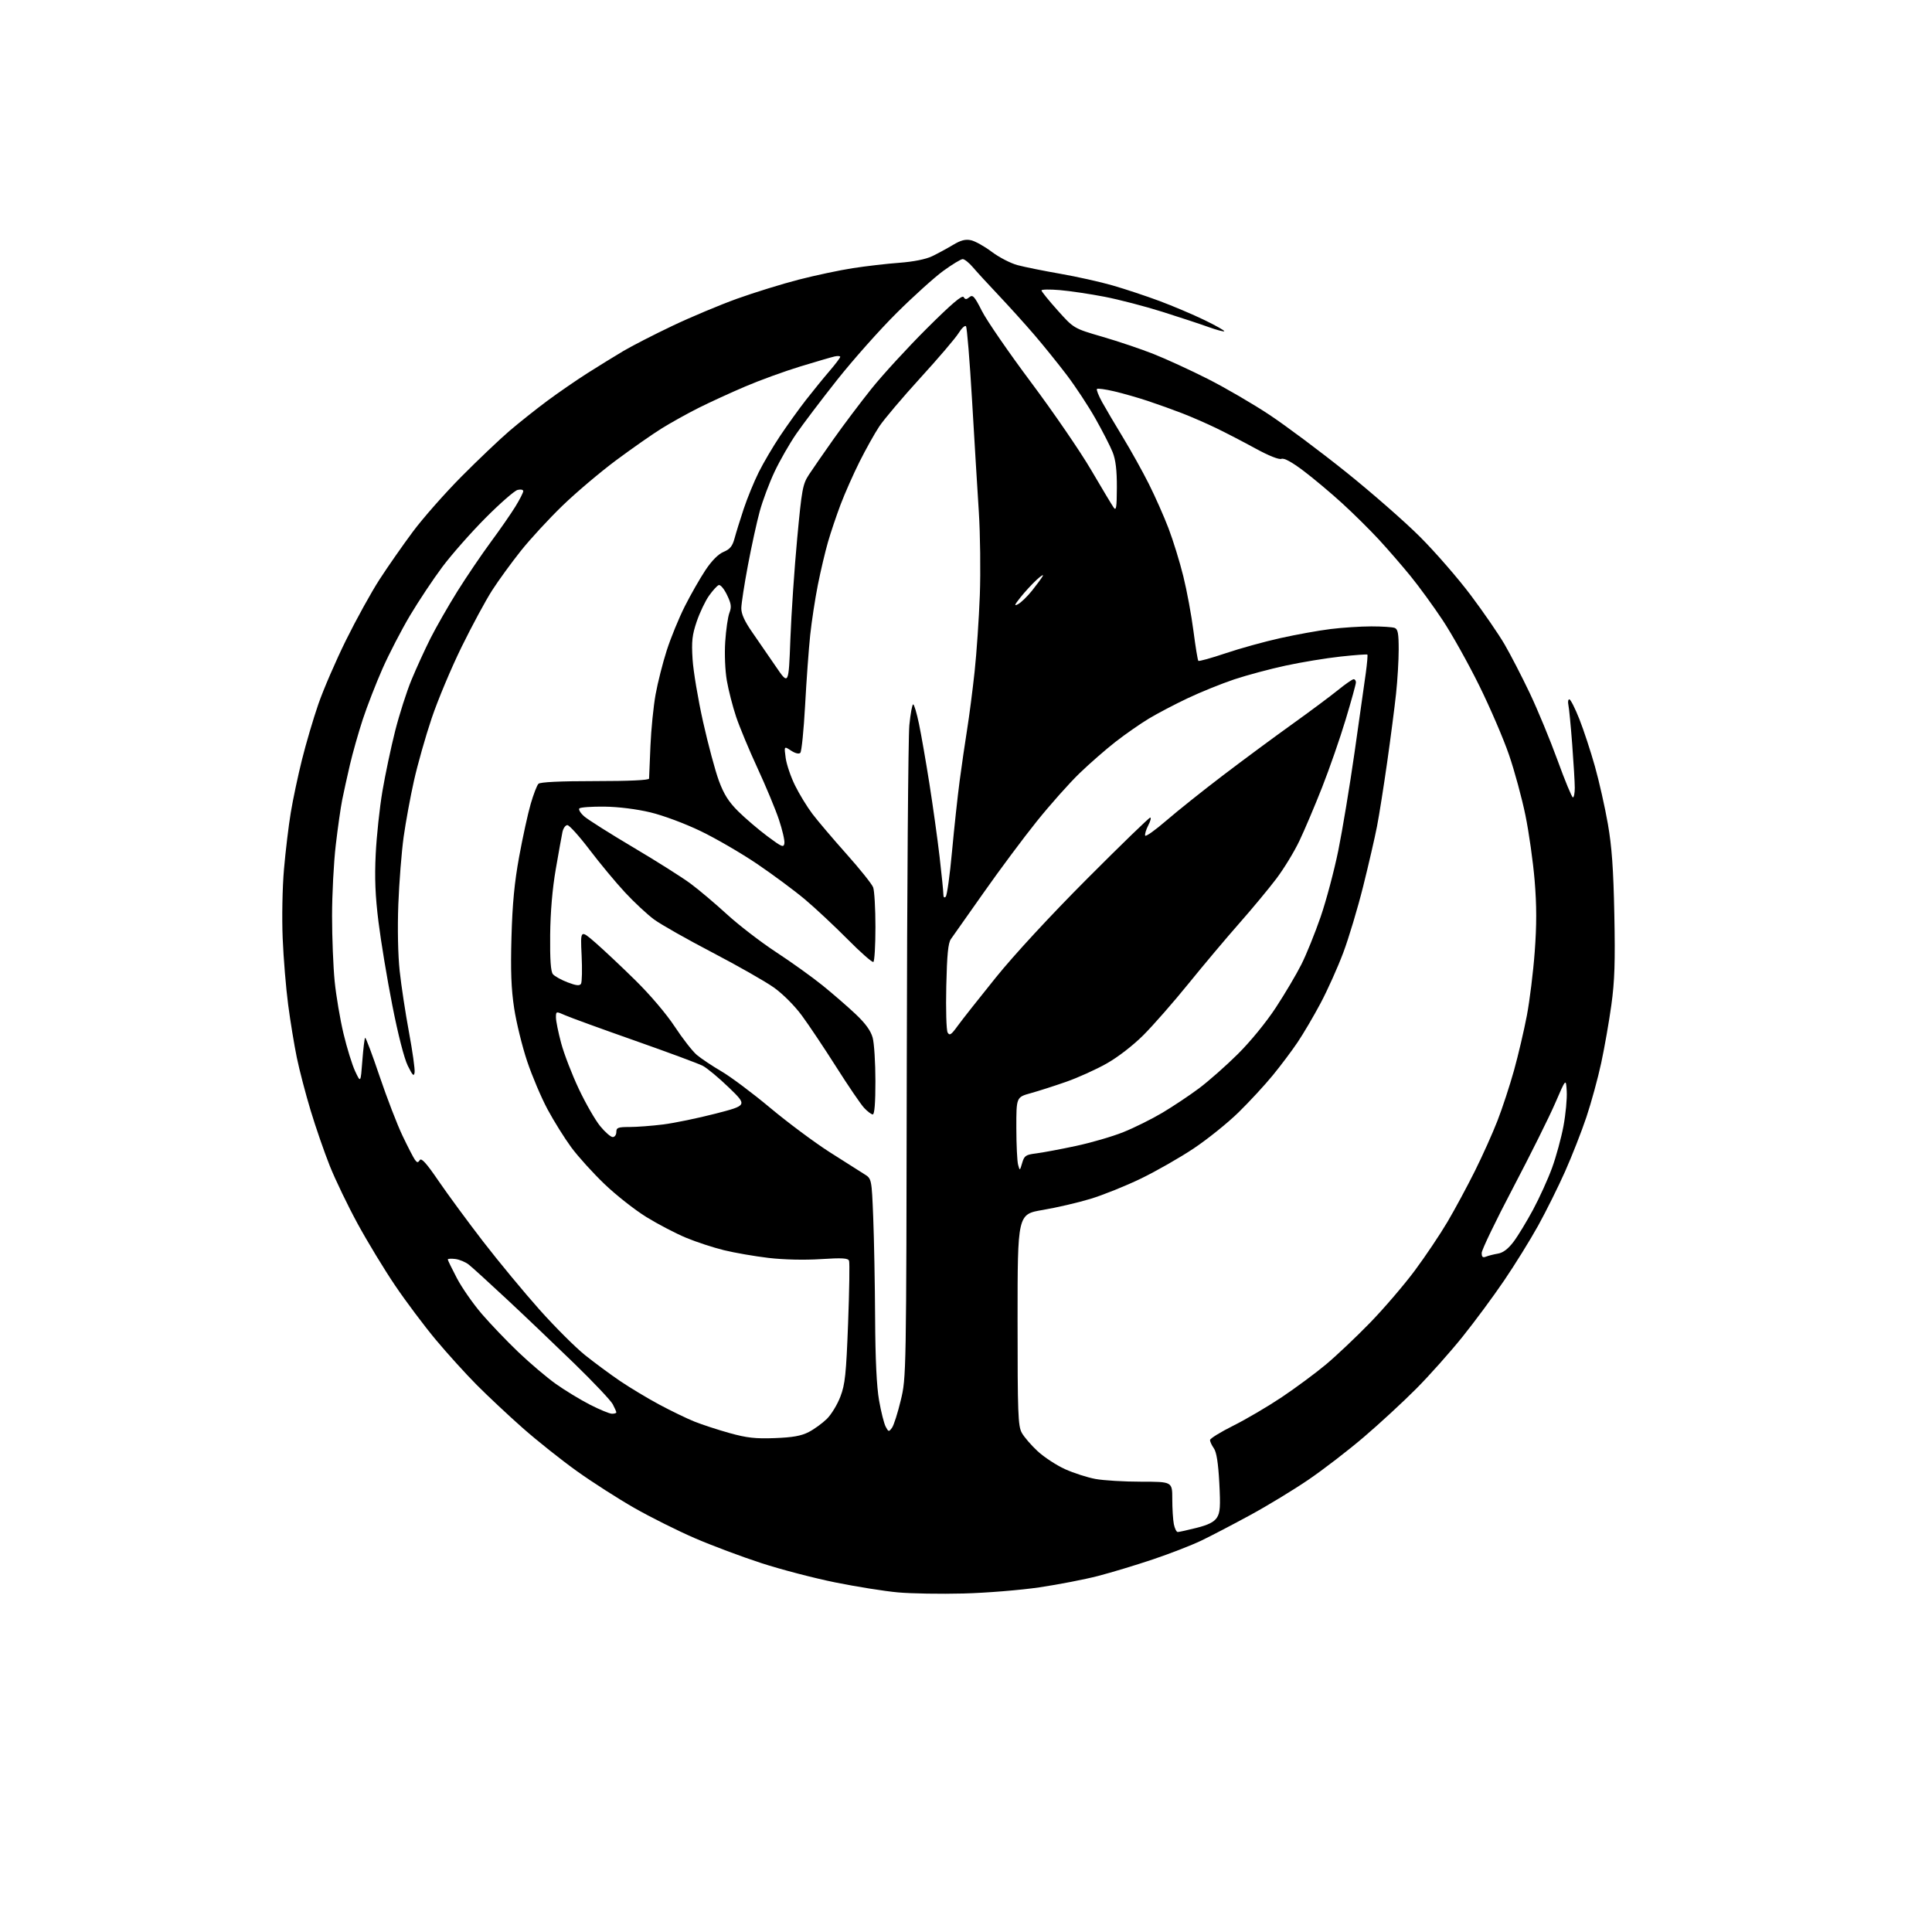 <?xml version="1.0" encoding="UTF-8" standalone="no"?>
<svg 
  version="1.1" 
  xmlns="http://www.w3.org/2000/svg" 
  xmlns:xlink="http://www.w3.org/1999/xlink" 
  xmlns:svg="http://www.w3.org/2000/svg"
  xmlns:rdf="http://www.w3.org/1999/02/22-rdf-syntax-ns#"
  xmlns:cc="http://creativecommons.org/ns#"
  xmlns:dc="http://purl.org/dc/elements/1.1/"
  viewBox="0 0 768 768"
  width="768"
  height="768"
>
<style>svg {background-color: white; }</style>"
<path stroke="none" fill="black" fill-rule="evenodd" d="M383.00,633.44C373.93,633.68 362.20,633.48 356.94,633.00C351.68,632.53 340.48,630.74 332.05,629.04C323.62,627.34 310.37,623.88 302.61,621.35C294.85,618.83 282.99,614.38 276.25,611.47C269.51,608.56 258.71,603.17 252.25,599.49C245.79,595.81 235.46,589.19 229.31,584.79C223.16,580.39 213.48,572.69 207.81,567.68C202.14,562.67 193.90,554.95 189.50,550.52C185.10,546.09 177.75,537.98 173.17,532.49C168.59,526.99 161.34,517.33 157.06,511.00C152.78,504.68 146.09,493.65 142.19,486.50C138.29,479.35 133.31,469.00 131.11,463.50C128.92,458.00 125.49,448.10 123.50,441.50C121.50,434.90 119.02,425.42 117.99,420.42C116.96,415.43 115.41,405.98 114.55,399.42C113.68,392.87 112.70,380.98 112.37,373.00C112.03,364.84 112.25,352.82 112.89,345.50C113.51,338.35 114.72,328.23 115.59,323.00C116.45,317.77 118.46,308.30 120.05,301.95C121.63,295.59 124.55,285.69 126.53,279.95C128.51,274.20 133.46,262.75 137.53,254.50C141.61,246.25 147.61,235.37 150.88,230.33C154.15,225.28 160.12,216.73 164.14,211.33C168.17,205.92 176.87,196.06 183.48,189.40C190.09,182.75 198.65,174.61 202.50,171.31C206.35,168.02 213.10,162.65 217.50,159.38C221.90,156.12 229.10,151.15 233.50,148.35C237.90,145.56 244.31,141.60 247.75,139.56C251.19,137.52 259.96,133.02 267.25,129.55C274.54,126.08 286.12,121.22 293.00,118.74C299.88,116.27 310.90,112.86 317.50,111.16C324.10,109.46 333.77,107.41 339.00,106.60C344.23,105.79 352.55,104.82 357.50,104.46C363.09,104.04 368.01,103.06 370.50,101.87C372.70,100.82 376.42,98.80 378.76,97.40C381.95,95.48 383.76,95.01 386.01,95.50C387.66,95.87 391.37,97.94 394.26,100.12C397.14,102.29 401.75,104.67 404.50,105.40C407.25,106.14 414.90,107.68 421.50,108.83C428.10,109.98 437.50,112.08 442.39,113.50C447.28,114.91 455.61,117.68 460.89,119.64C466.18,121.61 474.23,125.02 478.79,127.23C483.35,129.44 486.89,131.44 486.66,131.68C486.42,131.91 483.59,131.15 480.37,129.99C477.14,128.83 468.88,126.10 462.00,123.93C455.12,121.76 444.79,119.07 439.04,117.96C433.29,116.85 425.30,115.66 421.29,115.32C417.28,114.98 414.00,115.04 414.00,115.45C414.00,115.86 416.89,119.43 420.42,123.38C426.84,130.55 426.84,130.55 438.17,133.85C444.40,135.66 453.55,138.74 458.50,140.70C463.45,142.65 473.19,147.12 480.14,150.64C487.09,154.16 498.12,160.58 504.64,164.91C511.16,169.24 524.83,179.45 535.00,187.60C545.17,195.75 558.47,207.39 564.54,213.46C570.60,219.53 579.67,229.96 584.67,236.63C589.68,243.30 595.71,252.07 598.07,256.11C600.43,260.16 604.93,268.87 608.08,275.48C611.22,282.09 616.20,294.13 619.15,302.23C622.09,310.33 624.84,316.97 625.25,316.98C625.66,316.99 626.00,315.29 626.00,313.20C626.00,311.11 625.54,303.35 624.98,295.95C624.42,288.55 623.74,281.49 623.46,280.25C623.19,279.01 623.36,278.00 623.84,278.00C624.32,278.00 626.11,281.53 627.82,285.85C629.53,290.17 632.30,298.61 633.99,304.60C635.68,310.60 638.00,320.90 639.15,327.50C640.73,336.55 641.36,345.40 641.72,363.50C642.10,382.45 641.85,390.03 640.54,399.50C639.63,406.10 637.81,416.48 636.50,422.56C635.19,428.65 632.54,438.32 630.62,444.06C628.70,449.80 624.88,459.53 622.14,465.69C619.40,471.84 614.59,481.51 611.45,487.19C608.31,492.86 602.23,502.68 597.93,509.00C593.64,515.33 586.16,525.44 581.31,531.47C576.46,537.50 568.23,546.75 563.00,552.01C557.77,557.27 548.39,565.94 542.14,571.26C535.90,576.59 526.00,584.21 520.14,588.20C514.29,592.19 503.88,598.52 497.00,602.26C490.12,606.01 481.35,610.58 477.50,612.43C473.65,614.27 465.01,617.63 458.30,619.88C451.59,622.14 441.79,625.10 436.51,626.47C431.24,627.84 420.75,629.87 413.21,630.99C405.67,632.10 392.07,633.21 383.00,633.44zM468.17,609.00C468.68,609.00 472.02,608.26 475.61,607.36C480.29,606.19 482.58,605.04 483.72,603.31C485.03,601.31 485.20,598.93 484.69,589.42C484.26,581.55 483.59,577.25 482.54,575.75C481.69,574.54 481.00,573.06 481.00,572.45C481.00,571.84 485.16,569.27 490.25,566.73C495.34,564.19 504.00,559.10 509.50,555.42C515.00,551.73 522.88,545.91 527.00,542.47C531.12,539.03 539.03,531.56 544.57,525.86C550.11,520.16 558.12,510.82 562.37,505.11C566.61,499.41 572.50,490.63 575.45,485.62C578.40,480.60 583.28,471.55 586.29,465.50C589.31,459.45 593.35,450.45 595.27,445.50C597.20,440.55 600.15,431.55 601.84,425.50C603.52,419.45 605.82,409.64 606.95,403.71C608.08,397.77 609.49,386.33 610.08,378.29C610.87,367.64 610.86,359.97 610.05,350.08C609.43,342.61 607.78,330.91 606.38,324.08C604.98,317.25 602.05,306.45 599.86,300.08C597.68,293.71 592.34,281.30 588.00,272.50C583.66,263.70 577.11,252.00 573.46,246.50C569.81,241.00 564.07,233.12 560.71,229.00C557.35,224.88 551.69,218.35 548.14,214.50C544.58,210.65 538.04,204.17 533.59,200.11C529.14,196.04 522.24,190.25 518.26,187.24C513.53,183.66 510.46,181.99 509.39,182.40C508.41,182.78 504.34,181.16 499.13,178.31C494.38,175.71 487.35,172.06 483.50,170.20C479.65,168.34 473.57,165.69 470.00,164.31C466.43,162.92 460.29,160.72 456.36,159.41C452.44,158.10 446.38,156.37 442.91,155.56C439.43,154.74 436.35,154.32 436.06,154.61C435.76,154.90 436.69,157.25 438.10,159.82C439.52,162.39 443.25,168.72 446.40,173.89C449.54,179.05 454.16,187.35 456.66,192.32C459.16,197.30 462.70,205.27 464.51,210.03C466.33,214.80 468.98,223.37 470.39,229.10C471.81,234.82 473.62,244.61 474.42,250.86C475.23,257.10 476.10,262.43 476.36,262.69C476.62,262.96 481.49,261.60 487.17,259.69C492.85,257.77 502.68,255.05 509.00,253.65C515.33,252.24 524.31,250.62 528.97,250.05C533.63,249.47 540.91,249.00 545.14,249.00C549.37,249.00 553.55,249.27 554.42,249.61C555.68,250.09 556.00,251.84 556.00,258.15C556.00,262.51 555.53,270.45 554.95,275.79C554.38,281.13 552.79,293.38 551.42,303.00C550.05,312.62 548.24,324.10 547.38,328.50C546.53,332.90 544.06,343.61 541.89,352.30C539.72,360.99 536.16,372.87 533.97,378.70C531.78,384.53 527.74,393.53 524.99,398.71C522.24,403.89 518.11,410.91 515.82,414.31C513.53,417.71 509.07,423.65 505.91,427.50C502.76,431.35 496.65,437.96 492.34,442.18C488.03,446.40 480.00,452.86 474.50,456.53C469.00,460.20 459.55,465.59 453.50,468.52C447.45,471.44 438.45,475.06 433.50,476.56C428.55,478.07 420.00,480.05 414.50,480.98C404.50,482.67 404.50,482.67 404.50,524.59C404.50,561.89 404.68,566.84 406.17,569.55C407.09,571.23 409.95,574.54 412.51,576.91C415.08,579.27 419.96,582.47 423.36,584.01C426.77,585.55 432.21,587.31 435.46,587.91C438.71,588.51 446.91,589.00 453.68,589.00C466.00,589.00 466.00,589.00 466.00,595.88C466.00,599.66 466.28,604.16 466.62,605.88C466.97,607.59 467.66,609.00 468.17,609.00zM308.00,571.67C315.13,571.40 318.50,570.80 321.50,569.25C323.70,568.11 326.94,565.75 328.71,564.01C330.47,562.27 332.89,558.29 334.07,555.17C335.94,550.28 336.36,546.29 337.13,526.00C337.62,513.08 337.79,501.90 337.51,501.17C337.10,500.11 334.78,499.97 326.25,500.52C319.72,500.94 311.57,500.75 305.50,500.04C300.00,499.39 292.03,498.01 287.78,496.97C283.54,495.93 276.75,493.71 272.71,492.02C268.66,490.34 261.57,486.64 256.96,483.80C252.35,480.96 244.83,475.04 240.26,470.65C235.69,466.27 229.76,459.71 227.09,456.09C224.42,452.46 220.18,445.68 217.67,441.00C215.16,436.32 211.50,427.70 209.54,421.83C207.58,415.96 205.26,406.51 204.39,400.83C203.21,393.08 202.94,386.00 203.32,372.50C203.69,359.25 204.49,350.81 206.38,340.50C207.79,332.80 209.85,323.38 210.96,319.57C212.06,315.76 213.45,312.16 214.04,311.57C214.73,310.88 222.68,310.50 236.56,310.50C250.17,310.50 258.01,310.13 258.02,309.50C258.03,308.95 258.28,303.10 258.56,296.50C258.84,289.90 259.77,280.69 260.61,276.04C261.45,271.38 263.45,263.51 265.04,258.54C266.64,253.57 269.87,245.68 272.23,241.00C274.59,236.32 278.29,229.86 280.44,226.62C282.95,222.86 285.54,220.25 287.64,219.38C290.19,218.31 291.16,217.11 292.00,214.00C292.59,211.79 294.24,206.50 295.65,202.24C297.07,197.99 299.74,191.46 301.60,187.73C303.45,184.01 307.29,177.49 310.14,173.23C312.99,168.98 317.59,162.57 320.37,159.00C323.16,155.43 327.36,150.26 329.72,147.52C332.07,144.78 334.00,142.23 334.00,141.86C334.00,141.49 332.99,141.42 331.75,141.70C330.51,141.98 324.38,143.77 318.12,145.68C311.86,147.59 301.98,151.18 296.17,153.67C290.36,156.15 282.00,159.99 277.59,162.20C273.19,164.42 266.64,168.06 263.04,170.30C259.44,172.53 251.32,178.21 245.00,182.90C238.68,187.60 229.06,195.73 223.64,200.97C218.22,206.21 210.74,214.32 207.02,219.00C203.30,223.68 198.18,230.71 195.66,234.63C193.13,238.55 187.66,248.68 183.51,257.13C179.36,265.58 173.99,278.38 171.58,285.57C169.16,292.75 166.01,303.88 164.57,310.29C163.13,316.70 161.28,326.80 160.45,332.72C159.63,338.65 158.68,350.70 158.34,359.50C157.98,369.07 158.20,379.72 158.88,386.00C159.50,391.77 161.16,402.70 162.57,410.29C163.98,417.87 164.99,425.07 164.81,426.29C164.55,428.08 164.04,427.57 162.09,423.62C160.65,420.68 158.21,411.16 155.95,399.62C153.88,389.10 151.41,374.20 150.46,366.50C149.17,356.16 148.88,349.10 149.35,339.50C149.70,332.35 150.90,321.10 152.02,314.50C153.14,307.90 155.41,297.14 157.07,290.59C158.73,284.05 161.65,274.90 163.57,270.27C165.48,265.64 168.88,258.21 171.12,253.75C173.37,249.30 178.18,240.89 181.81,235.07C185.45,229.26 191.42,220.45 195.07,215.50C198.73,210.55 203.13,204.20 204.86,201.39C206.59,198.58 208.00,195.81 208.00,195.23C208.00,194.65 207.01,194.44 205.75,194.75C204.51,195.07 198.77,200.09 192.98,205.91C187.20,211.73 179.49,220.48 175.86,225.33C172.22,230.19 166.44,238.89 163.00,244.65C159.57,250.42 154.64,259.94 152.04,265.82C149.45,271.69 145.92,280.77 144.20,286.00C142.49,291.23 140.19,299.32 139.10,304.00C138.01,308.68 136.63,314.95 136.03,317.95C135.43,320.95 134.27,329.05 133.47,335.95C132.66,342.84 132.00,355.53 132.00,364.14C132.00,372.75 132.47,384.45 133.04,390.14C133.61,395.84 135.19,405.17 136.55,410.89C137.91,416.60 140.00,423.35 141.20,425.89C143.37,430.50 143.37,430.50 144.03,421.73C144.40,416.91 144.90,412.77 145.14,412.53C145.38,412.29 147.97,419.15 150.88,427.79C153.80,436.43 157.91,447.10 160.02,451.50C162.12,455.90 164.33,460.18 164.92,461.00C165.81,462.24 166.15,462.27 166.87,461.15C167.51,460.16 169.55,462.43 174.35,469.47C177.99,474.79 185.99,485.67 192.13,493.63C198.28,501.59 208.34,513.74 214.48,520.63C220.63,527.52 228.78,535.65 232.58,538.70C236.39,541.74 242.65,546.37 246.50,548.98C250.35,551.59 257.32,555.78 262.00,558.30C266.68,560.81 272.98,563.86 276.00,565.08C279.02,566.29 285.32,568.36 290.00,569.66C296.90,571.58 300.29,571.96 308.00,571.67zM354.58,567.57C355.30,566.58 356.87,561.66 358.07,556.64C360.26,547.52 360.26,547.29 360.46,422.00C360.57,352.98 361.03,292.79 361.48,288.25C361.93,283.71 362.61,280.00 363.00,280.00C363.39,280.00 364.43,283.49 365.31,287.75C366.20,292.01 368.06,302.70 369.45,311.50C370.84,320.30 372.66,333.35 373.49,340.49C374.32,347.64 375.00,354.37 375.00,355.44C375.00,356.67 375.35,357.05 375.94,356.45C376.46,355.93 377.59,347.85 378.44,338.50C379.30,329.15 380.67,316.50 381.48,310.38C382.29,304.27 383.63,295.04 384.46,289.88C385.29,284.72 386.62,274.43 387.42,267.00C388.22,259.57 389.15,245.85 389.50,236.50C389.84,227.15 389.66,212.30 389.10,203.50C388.53,194.70 387.32,174.68 386.40,159.00C385.48,143.32 384.40,130.13 383.99,129.68C383.59,129.22 382.26,130.47 381.04,132.44C379.82,134.41 373.00,142.41 365.87,150.21C358.75,158.02 351.40,166.70 349.54,169.50C347.68,172.30 344.15,178.62 341.68,183.55C339.22,188.47 335.84,196.10 334.17,200.50C332.51,204.90 330.23,211.65 329.12,215.50C328.01,219.35 326.21,227.00 325.11,232.50C324.02,238.00 322.64,247.00 322.06,252.50C321.48,258.00 320.57,270.56 320.04,280.42C319.50,290.27 318.65,298.75 318.14,299.26C317.57,299.83 316.14,299.48 314.44,298.37C311.67,296.55 311.67,296.55 312.32,301.30C312.68,303.91 314.36,308.85 316.06,312.27C317.75,315.70 320.84,320.75 322.92,323.50C325.00,326.25 331.08,333.41 336.44,339.42C341.80,345.42 346.59,351.41 347.09,352.73C347.59,354.05 348.00,361.15 348.00,368.51C348.00,375.86 347.63,382.11 347.18,382.39C346.73,382.67 342.11,378.61 336.93,373.37C331.74,368.14 324.10,360.99 319.95,357.50C315.79,354.01 307.24,347.67 300.95,343.41C294.65,339.15 284.55,333.28 278.50,330.37C272.23,327.35 263.63,324.15 258.50,322.92C253.05,321.62 245.88,320.72 240.31,320.65C235.26,320.59 230.76,320.91 230.31,321.35C229.87,321.80 230.76,323.25 232.30,324.58C233.84,325.90 242.61,331.44 251.80,336.89C260.98,342.33 271.20,348.79 274.50,351.24C277.80,353.68 284.32,359.19 289.00,363.48C293.68,367.76 302.45,374.51 308.50,378.48C314.55,382.44 322.88,388.41 327.00,391.74C331.12,395.08 337.04,400.21 340.15,403.15C344.07,406.86 346.14,409.73 346.90,412.50C347.50,414.70 347.99,422.46 347.99,429.75C348.00,438.32 347.63,443.00 346.95,443.00C346.38,443.00 344.82,441.83 343.49,440.39C342.16,438.96 337.18,431.64 332.42,424.14C327.66,416.64 321.52,407.45 318.76,403.71C315.86,399.77 311.19,395.10 307.63,392.56C304.26,390.16 293.27,383.91 283.22,378.66C273.16,373.41 262.72,367.50 260.01,365.51C257.31,363.52 252.08,358.66 248.41,354.70C244.73,350.74 238.40,343.11 234.33,337.75C230.26,332.39 226.30,328.00 225.54,328.00C224.78,328.00 223.90,329.24 223.58,330.75C223.26,332.26 222.07,338.90 220.93,345.50C219.58,353.29 218.80,362.46 218.70,371.63C218.60,381.56 218.93,386.21 219.79,387.25C220.47,388.07 223.10,389.53 225.63,390.50C229.07,391.81 230.41,391.95 230.96,391.07C231.36,390.42 231.47,385.31 231.20,379.72C230.71,369.55 230.71,369.55 236.61,374.66C239.85,377.48 247.02,384.21 252.53,389.64C258.44,395.45 264.89,403.04 268.23,408.11C271.34,412.85 275.30,417.92 277.02,419.37C278.75,420.82 283.16,423.76 286.83,425.91C290.50,428.05 299.19,434.56 306.14,440.37C313.09,446.18 323.67,454.06 329.64,457.89C335.61,461.71 341.85,465.67 343.50,466.69C346.50,468.53 346.50,468.53 347.12,484.02C347.46,492.53 347.80,510.52 347.87,524.00C347.96,540.35 348.48,551.23 349.45,556.72C350.24,561.24 351.43,565.93 352.08,567.15C353.20,569.24 353.33,569.26 354.58,567.57zM243.25,561.98C244.21,561.99 245.00,561.75 245.00,561.45C245.00,561.15 244.36,559.69 243.58,558.20C242.80,556.72 235.91,549.42 228.27,542.00C220.63,534.58 208.59,523.10 201.51,516.50C194.43,509.90 187.60,503.68 186.32,502.68C185.04,501.68 182.65,500.68 181.00,500.47C179.35,500.27 178.00,500.35 178.00,500.65C178.00,500.96 179.63,504.30 181.61,508.08C183.60,511.87 188.03,518.23 191.46,522.23C194.89,526.23 201.47,533.11 206.10,537.53C210.72,541.94 217.43,547.63 221.00,550.16C224.57,552.70 230.65,556.39 234.50,558.37C238.35,560.34 242.29,561.97 243.25,561.98zM590.75,499.52C591.71,499.14 593.85,498.60 595.50,498.32C597.51,497.98 599.54,496.43 601.64,493.65C603.37,491.37 606.86,485.62 609.42,480.87C611.97,476.12 615.37,468.64 616.97,464.24C618.58,459.84 620.61,452.38 621.50,447.66C622.38,442.94 622.97,436.72 622.80,433.83C622.50,428.59 622.50,428.59 618.20,438.55C615.84,444.02 608.30,459.16 601.45,472.20C594.60,485.23 589.00,496.86 589.00,498.05C589.00,499.71 589.41,500.05 590.75,499.52zM406.33,462.29C407.17,459.41 407.74,459.02 411.88,458.50C414.42,458.18 421.49,456.86 427.58,455.56C433.67,454.26 442.20,451.79 446.52,450.05C450.85,448.32 457.84,444.85 462.06,442.34C466.27,439.83 472.82,435.47 476.61,432.64C480.39,429.81 487.35,423.68 492.06,419.00C497.07,414.03 503.35,406.35 507.18,400.50C510.79,395.00 515.36,387.28 517.33,383.35C519.31,379.42 522.74,370.92 524.97,364.47C527.20,358.01 530.35,346.15 531.99,338.11C533.62,330.08 536.54,312.48 538.47,299.00C540.40,285.52 542.40,271.36 542.93,267.52C543.45,263.69 543.73,260.40 543.55,260.21C543.36,260.03 538.55,260.38 532.85,261.00C527.16,261.62 517.37,263.23 511.11,264.58C504.84,265.93 495.62,268.40 490.61,270.07C485.60,271.75 477.31,275.10 472.18,277.53C467.06,279.95 460.08,283.61 456.68,285.66C453.28,287.71 447.35,291.84 443.50,294.84C439.65,297.83 433.18,303.48 429.13,307.39C425.08,311.30 417.43,319.90 412.13,326.50C406.83,333.10 397.32,345.86 391.00,354.86C384.68,363.85 378.83,372.13 378.02,373.27C376.90,374.83 376.45,379.36 376.16,392.05C375.95,401.25 376.19,409.51 376.69,410.42C377.47,411.80 378.10,411.39 380.71,407.78C382.41,405.43 389.26,396.75 395.92,388.50C403.22,379.46 417.64,363.87 432.22,349.25C445.52,335.91 456.78,325.00 457.23,325.00C457.68,325.00 457.34,326.38 456.46,328.07C455.59,329.76 455.03,331.59 455.22,332.16C455.41,332.72 459.20,330.02 463.66,326.17C468.12,322.32 478.23,314.25 486.13,308.24C494.03,302.22 506.35,293.11 513.50,287.99C520.65,282.87 528.90,276.72 531.84,274.34C534.78,271.95 537.59,270.00 538.09,270.00C538.59,270.00 539.00,270.56 539.00,271.25C539.00,271.94 537.17,278.57 534.93,286.00C532.70,293.43 528.47,305.57 525.55,313.00C522.62,320.43 518.56,330.01 516.51,334.30C514.47,338.59 510.35,345.34 507.36,349.30C504.36,353.26 497.75,361.23 492.66,367.00C487.57,372.77 478.48,383.57 472.46,391.00C466.44,398.43 458.36,407.65 454.50,411.50C450.38,415.61 444.35,420.27 439.88,422.78C435.70,425.14 428.51,428.39 423.89,430.01C419.28,431.63 412.91,433.67 409.75,434.55C404.00,436.14 404.00,436.14 404.01,448.32C404.02,455.02 404.33,461.62 404.71,463.00C405.39,465.48 405.40,465.47 406.33,462.29zM243.57,452.00C244.36,452.00 245.00,451.10 245.00,450.00C245.00,448.25 245.67,448.00 250.28,448.00C253.18,448.00 259.18,447.54 263.62,446.99C268.06,446.43 277.40,444.50 284.39,442.70C297.09,439.42 297.09,439.42 289.79,432.36C285.78,428.48 281.08,424.57 279.35,423.67C277.61,422.78 265.46,418.27 252.35,413.66C239.23,409.05 226.81,404.53 224.75,403.62C221.00,401.97 221.00,401.97 221.00,404.48C221.00,405.85 221.94,410.47 223.09,414.74C224.24,419.01 227.40,427.19 230.11,432.92C232.82,438.66 236.64,445.29 238.59,447.67C240.54,450.05 242.78,452.00 243.57,452.00zM311.81,335.22C311.98,334.10 310.99,329.84 309.61,325.73C308.23,321.63 304.40,312.43 301.10,305.30C297.79,298.16 293.98,288.98 292.61,284.91C291.25,280.83 289.59,274.38 288.93,270.56C288.24,266.58 287.97,259.97 288.29,255.06C288.60,250.35 289.34,245.20 289.95,243.62C290.86,241.24 290.69,239.99 288.96,236.42C287.80,234.02 286.35,232.32 285.69,232.59C285.03,232.85 283.30,234.76 281.83,236.83C280.36,238.91 278.17,243.51 276.96,247.05C275.14,252.43 274.86,254.92 275.31,262.07C275.60,266.79 277.48,277.97 279.48,286.93C281.48,295.88 284.31,306.42 285.76,310.35C287.75,315.74 289.64,318.73 293.45,322.52C296.23,325.27 301.43,329.72 305.00,332.39C310.82,336.73 311.53,337.03 311.81,335.22zM314.19,253.96C314.57,243.81 315.79,225.89 316.89,214.13C318.74,194.31 319.08,192.47 321.60,188.63C323.09,186.36 327.47,180.03 331.34,174.56C335.20,169.09 341.98,160.09 346.40,154.56C350.83,149.03 360.70,138.27 368.35,130.64C378.17,120.85 382.49,117.17 383.05,118.08C383.69,119.12 384.14,119.13 385.37,118.11C386.68,117.02 387.39,117.81 390.35,123.67C392.25,127.43 401.03,140.18 409.87,152.00C418.71,163.82 429.44,179.48 433.72,186.79C438.00,194.09 442.05,200.84 442.72,201.79C443.71,203.18 443.94,201.70 443.97,193.77C443.99,186.89 443.50,182.79 442.30,179.77C441.37,177.42 438.28,171.40 435.45,166.39C432.62,161.38 427.46,153.55 423.99,148.99C420.52,144.43 414.74,137.27 411.16,133.10C407.57,128.92 401.23,121.90 397.07,117.49C392.91,113.09 388.26,108.03 386.74,106.24C385.23,104.46 383.40,103.00 382.69,103.00C381.98,103.00 378.52,105.10 375.00,107.66C371.48,110.22 363.12,117.76 356.43,124.41C349.73,131.06 339.10,143.03 332.78,151.00C326.47,158.97 319.14,168.65 316.50,172.50C313.85,176.35 309.98,183.11 307.90,187.52C305.82,191.93 303.17,199.00 302.01,203.24C300.85,207.47 298.73,217.14 297.31,224.72C295.88,232.30 294.70,239.97 294.68,241.77C294.66,244.05 295.98,246.96 298.98,251.27C301.36,254.70 305.60,260.86 308.41,264.96C313.50,272.43 313.50,272.43 314.19,253.96zM404.74,240.14C405.91,239.51 408.40,237.09 410.28,234.75C412.15,232.41 414.05,229.82 414.50,229.00C414.94,228.18 413.85,228.85 412.06,230.50C410.28,232.15 407.42,235.25 405.71,237.39C403.20,240.54 403.02,241.06 404.74,240.14z" />

</svg>